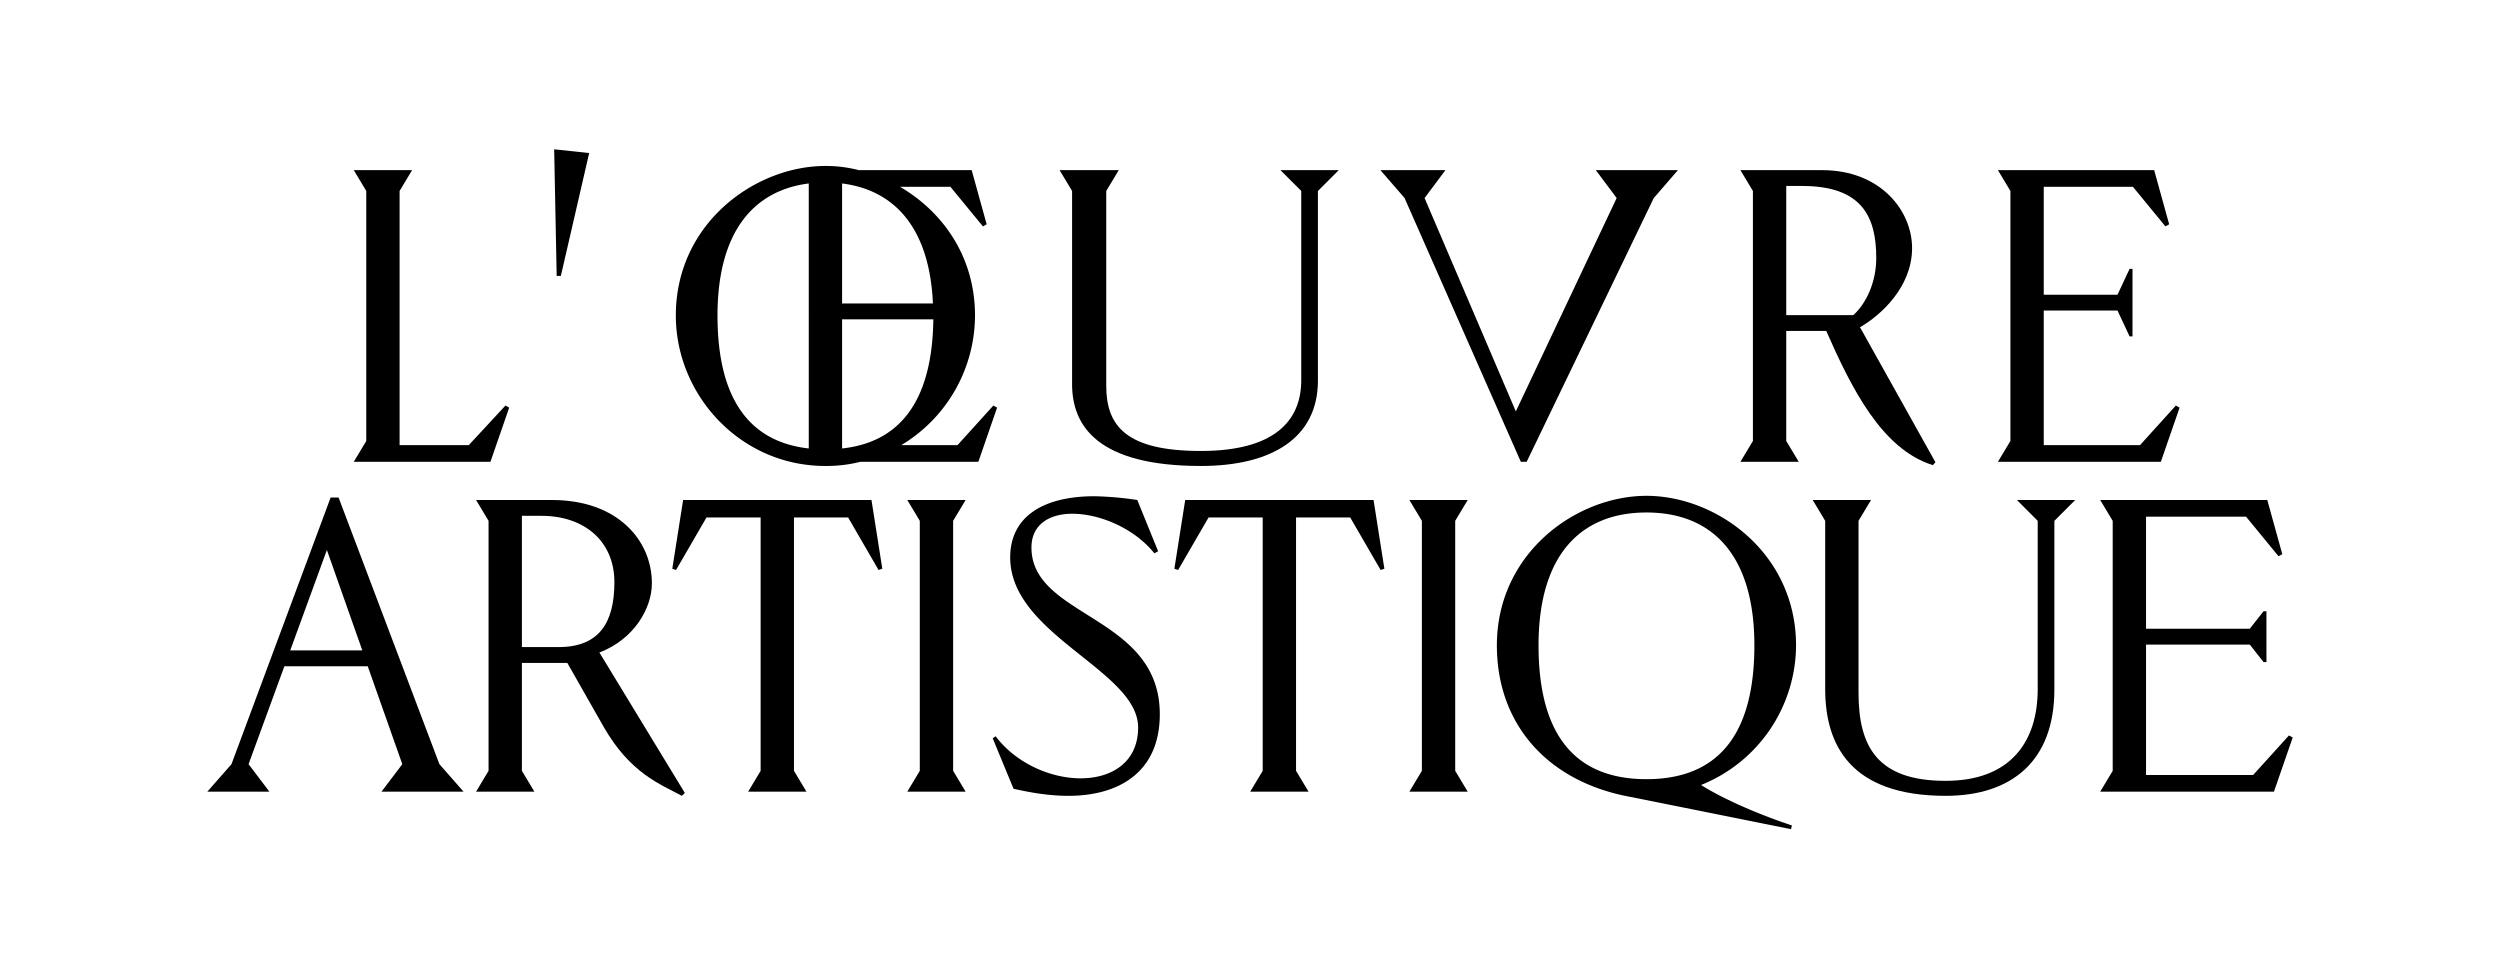 <svg viewBox="0 0 1440 560" height="560" width="1440" xmlns="http://www.w3.org/2000/svg">
  <g>
    <path d="M282.489,266H203.768l7.2-12V110l-7.2-12h33.6l-7.2,12V256.4h39.84l21.121-22.8,2.16,1.2Z"></path>
    <path d="M339.365,88.155l-16.32,70.8h-2.4L319.205,86Z"></path>
    <path d="M563.525,266H495.6a79.974,79.974,0,0,1-20.161,2.4c-49.2,0-86.162-41.041-86.162-86.642,0-53.281,45.842-86.162,86.162-86.162a75.174,75.174,0,0,1,19.2,2.4h65.041l8.641,31.2-2.16,1.2-18.721-22.8H518.4c24.241,14.16,43.2,39.84,43.2,74.161A87.262,87.262,0,0,1,519.125,256.4h32.4l20.641-22.8,2.16,1.2Zm-97.682-7.68V105.675c-32.16,4.08-52.561,28.321-52.561,76.082C413.282,220.158,425.042,253.759,465.843,258.319Zm19.2-152.644V174.8h52.321C535.445,131.6,515.525,109.516,485.044,105.675Zm52.561,78.242H485.044v74.4C525.125,254,537.125,221.358,537.605,183.917Z"></path>
    <path d="M610.319,98H644.4l-7.2,12V222.318c0,23.281,11.761,37.441,54.481,37.441,42,0,57.842-17.04,57.842-40.8V110l-12-12h33.6l-12,12V219.2c0,33.12-26.64,49.2-67.442,49.2-59.041,0-74.161-22.8-74.161-47.041V110Z"></path>
    <path d="M966.481,98l-13.92,16.08L879.359,266H876L809.037,114.075,795.117,98h37.441l-12,16.08,52.561,122.883L931.2,114.075,919.2,98Z"></path>
    <path d="M1114.8,266.239l-1.44,1.68c-29.521-9.12-47.041-44.641-61.441-77.282h-23.041V254l7.2,12h-33.6l7.2-12V110l-7.2-12h47.041c33.841,0,51.842,23.521,51.842,44.881,0,22.56-18.241,38.881-30,45.6Zm-85.922-84.722h38.641c7.92-7.2,13.2-19.68,13.2-32.881,0-23.76-8.16-41.521-42.721-41.521h-9.12Z"></path>
    <path d="M1177.2,169.757h42.481l6.96-14.881h1.68v38.881h-1.68l-6.96-14.88H1177.2V256.4h55.441l20.64-22.8,2.161,1.2-10.8,31.2h-93.842l7.2-12V110l-7.2-12h90l8.641,31.2-2.161,1.2-18.72-22.8H1177.2Z"></path>
    <path d="M219.731,456l12-15.84-19.921-56.4h-48l-20.64,56.4,12,15.84H119.409l13.92-15.84,57.122-153.6h4.56l58.081,153.6L267.012,456Zm-11.04-81.362-20.4-57.841L167.17,374.637Z"></path>
    <path d="M394.449,456.719l-1.679,1.68c-12.481-6.72-29.761-12.961-45.121-39.841l-20.881-36.721h-26.16V444l7.2,12h-33.6l7.2-12V300l-7.2-12h43.681c37.921,0,57.6,23.28,57.6,48,0,14.16-10.08,32.161-30.241,39.841Zm-72.721-84c23.52,0,32.161-14.16,32.161-37.441s-17.041-38.161-42-38.161h-11.28v75.6Z"></path>
    <path d="M457.325,444l7.2,12h-33.6l7.2-12V298.075h-31.2L389.4,328.316l-2.16-.72,6.24-39.6H501.966l6.241,39.6-2.161.72-17.52-30.241h-31.2Z"></path>
    <path d="M529.8,444V300l-7.2-12h33.6L549,300V444l7.2,12H522.6Z"></path>
    <path d="M571.8,425.278l1.68-1.2c11.76,15.6,31.681,24.241,48.961,24.241,18,0,33.121-9.36,33.121-29.281,0-32.881-73.682-53.281-73.682-97.922,0-24,19.681-35.281,48.481-35.281A188.045,188.045,0,0,1,655.084,288l12,29.521-2.16,1.2c-11.52-14.4-31.441-22.8-47.281-22.8-12.96,0-23.52,6-23.52,19.44,0,40.562,73.922,38.881,73.922,96,0,34.321-24.721,47.041-52.562,47.041-10.8,0-21.12-1.68-31.681-4.08Z"></path>
    <path d="M746.521,444l7.2,12h-33.6l7.2-12V298.075h-31.2L678.6,328.316l-2.16-.72,6.24-39.6H791.162l6.24,39.6-2.16.72-17.521-30.241h-31.2Z"></path>
    <path d="M819,444V300l-7.2-12h33.6l-7.2,12V444l7.2,12H811.8Z"></path>
    <path d="M979.8,452.159c14.88,9.36,36.96,18.24,52.321,23.28l-.48,2.161L939.72,459.119c-47.521-8.4-77.522-41.281-77.522-87.362,0-53.281,45.841-86.162,86.162-86.162s86.162,32.881,86.162,86.162A87.035,87.035,0,0,1,979.8,452.159ZM948.36,448.8c48.721,0,62.162-35.761,62.162-77.042,0-52.322-24.481-76.562-62.162-76.562S886.2,319.435,886.2,371.757C886.2,413.038,899.639,448.8,948.36,448.8Z"></path>
    <path d="M1044.115,288h33.6l-7.2,12v99.123c0,31.441,11.28,50.641,50.161,50.641,36.961,0,53.041-22.08,53.041-52.8V300l-12-12h33.6l-12,12v97.2c0,41.28-24.72,61.2-62.641,61.2-55.2,0-69.362-29.76-69.362-61.441V300Z"></path>
    <path d="M1236.115,362.157h59.762l7.919-10.08h1.681v29.28H1303.8l-7.919-10.08h-59.762V446.4H1297.8l20.641-22.8,2.16,1.2L1309.8,456H1209.714l7.2-12V300l-7.2-12h96.243l8.64,31.2-2.16,1.2-18.721-22.8h-57.6Z"></path>
  </g>
</svg>
